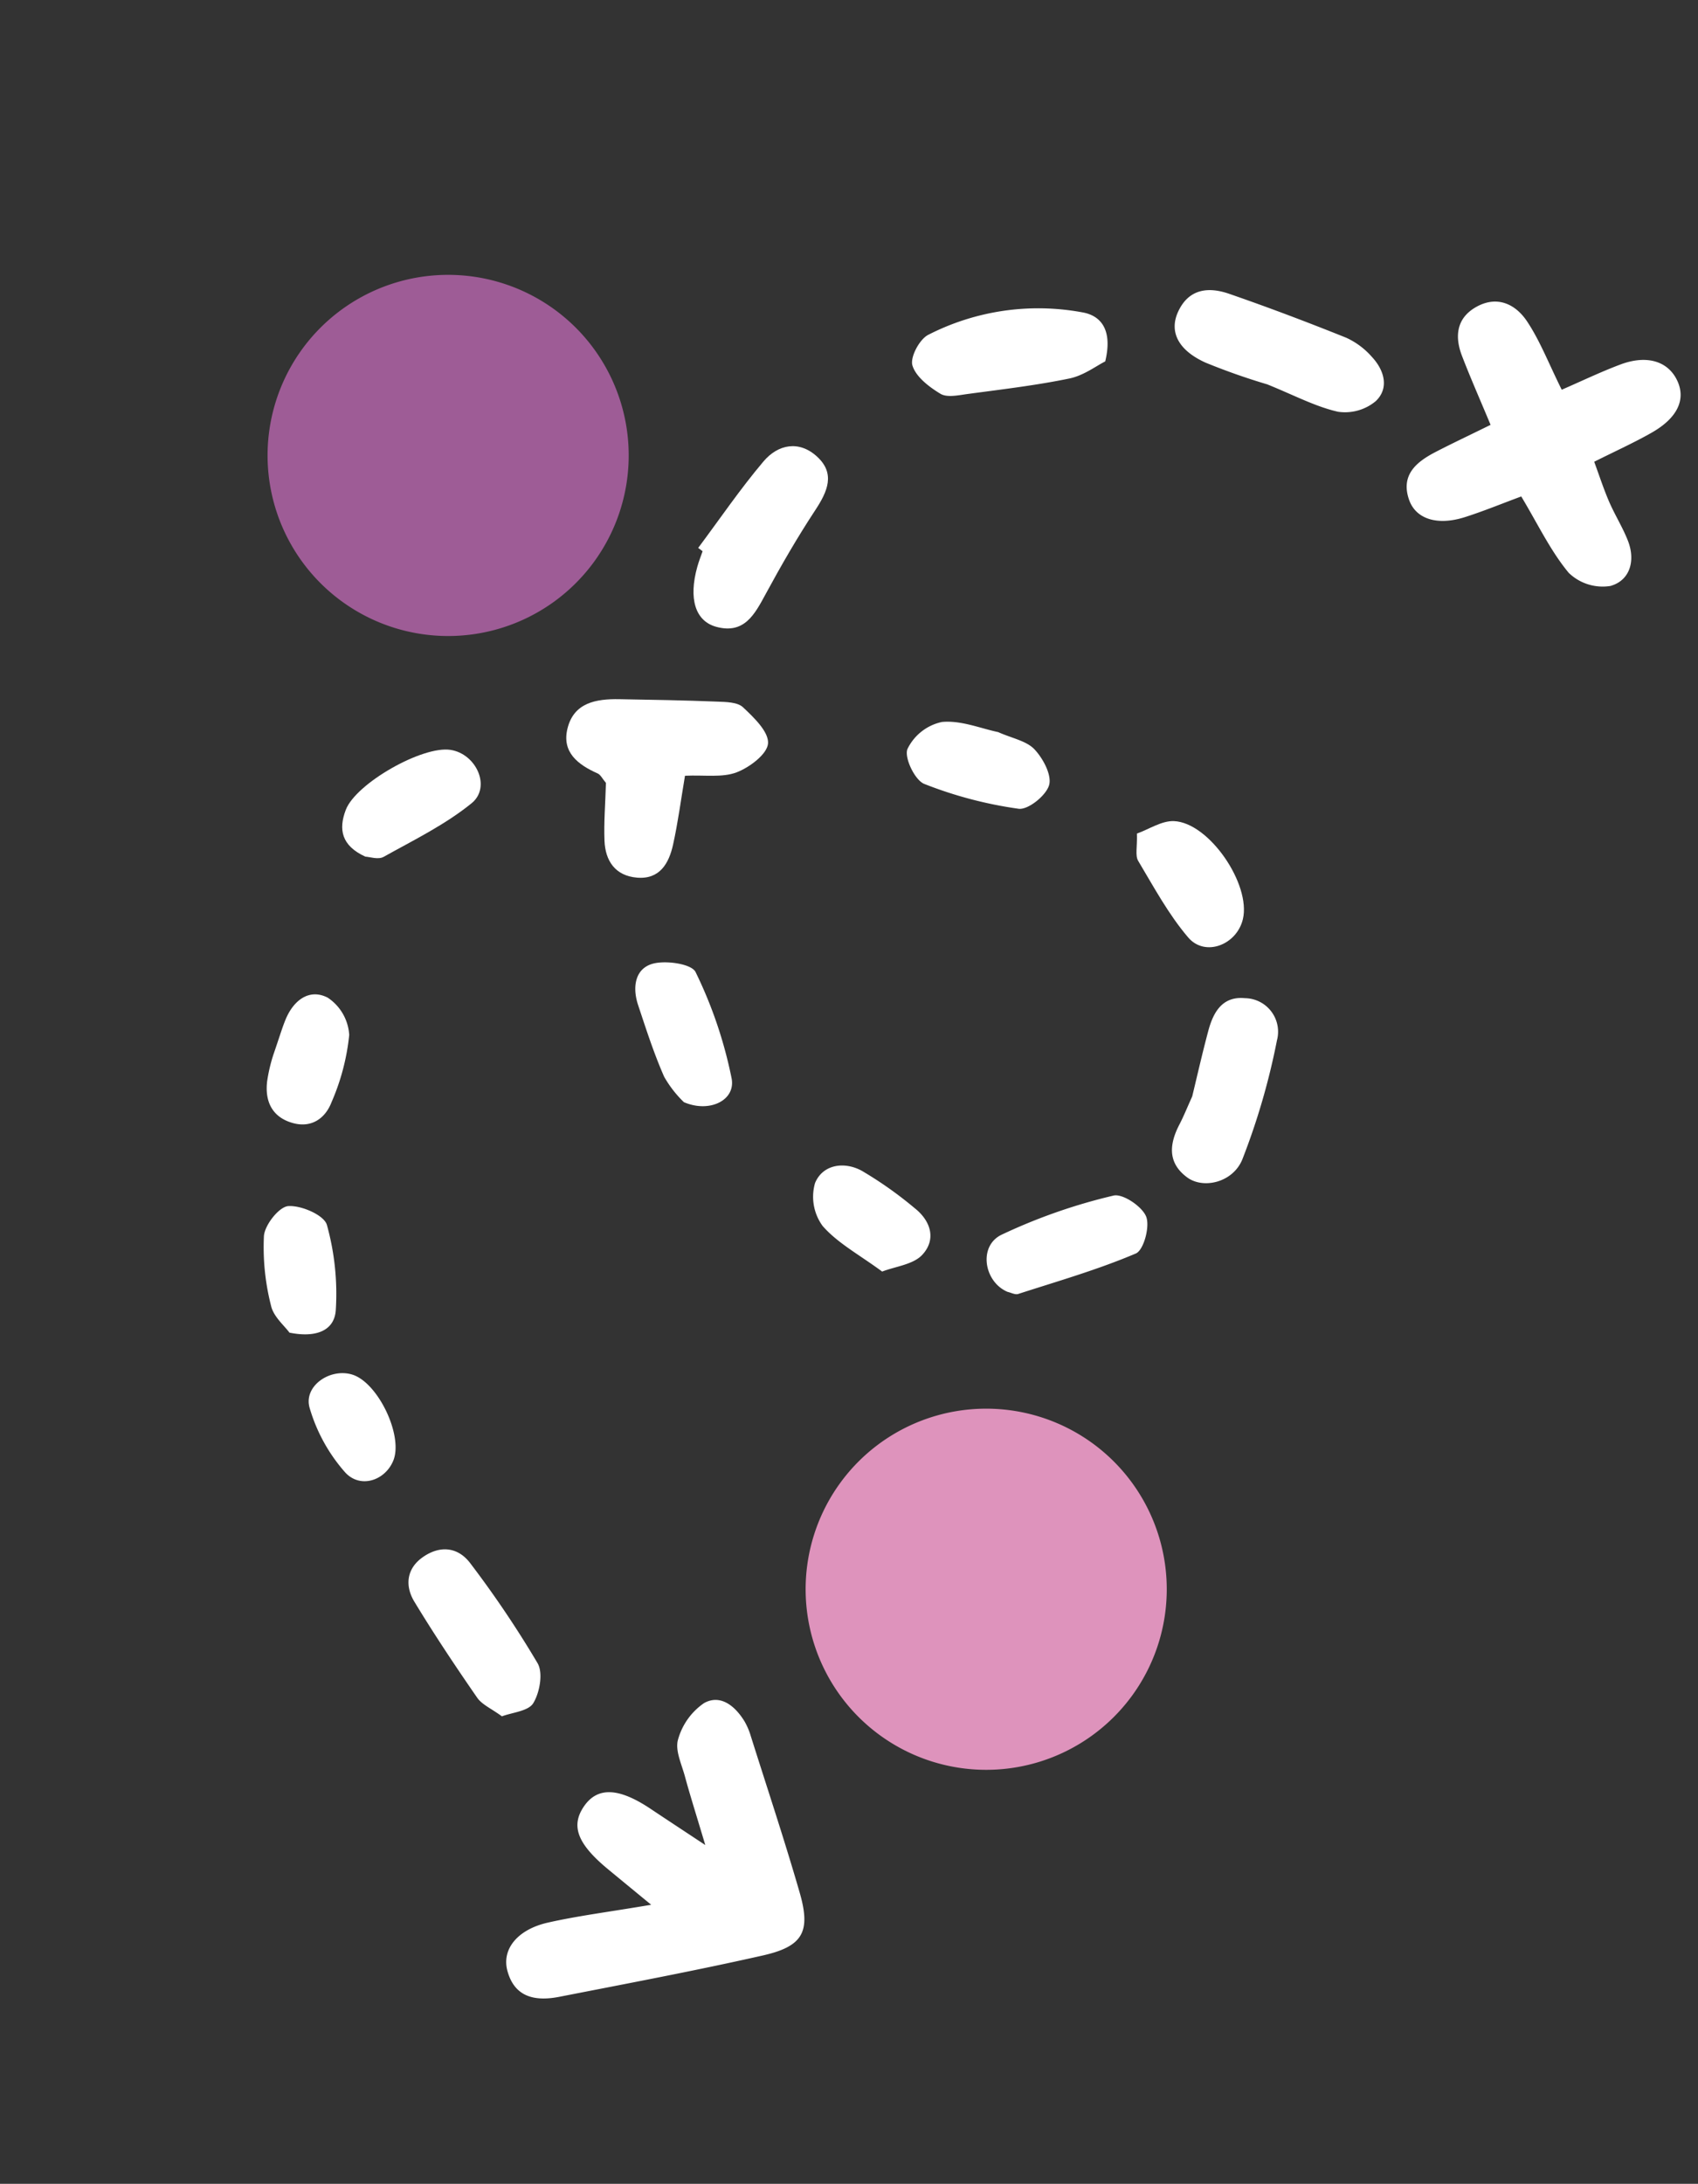 <svg xmlns="http://www.w3.org/2000/svg" xmlns:xlink="http://www.w3.org/1999/xlink" width="235.164" height="302.394" viewBox="0 0 235.164 302.394">
  <rect x="0" y="0" width="235.164" height="302.394" fill="#333333" stroke="none"/>
  <defs>
    <clipPath id="clip-path">
      <rect id="Rectangle_57" data-name="Rectangle 57" width="265.678" height="157.234" fill="#fff"/>
    </clipPath>
  </defs>
  <g id="Group_52397" data-name="Group 52397" transform="translate(-842.418 -3344.327)">
    <g id="Group_52424" data-name="Group 52424" transform="translate(1077.582 3395.517) rotate(109)">
      <g id="Group_52423" data-name="Group 52423" transform="translate(0 0)" clip-path="url(#clip-path)">
        <path id="Path_427" data-name="Path 427" d="M109.087,38.008c-1.328,3.567-2.007,5.386-2.687,7.2-1.946,5.2-3.991,6.915-7.174,6.033s-4.027-3.713-2.663-8.864c.62-2.354,1.218-4.713,2.266-8.765-3.649,2.616-5.829,4.242-8.076,5.766-1.45.984-2.971,2.492-4.512,2.558a9.043,9.043,0,0,1-5.934-1.758c-1.946-1.731-1.034-4.187.54-6.105a9.346,9.346,0,0,1,1.676-1.516c6.077-4.5,12.089-9.1,18.274-13.448,4.625-3.25,6.9-2.858,9.906,2.007,5.036,8.139,9.768,16.466,14.567,24.748,1.656,2.864,2.177,5.8-1.047,7.988-2.574,1.745-5.871.546-8.142-3.126-2.235-3.613-4.115-7.445-6.993-12.723" transform="translate(139.097 29.871)" fill="#fff"/>
        <path id="Path_428" data-name="Path 428" d="M47.855,57.545c-.394.664-.83,1.072-.868,1.513-.259,2.977-1.147,5.678-4.528,5.981-3.691.334-5.184-2.434-6.168-5.455C34.893,55.29,33.5,51,32.2,46.674c-.356-1.182-.868-2.7-.433-3.66.846-1.883,2.042-4.487,3.6-4.909,1.43-.386,3.985,1.337,5.215,2.817,1.353,1.626,1.758,4.041,2.767,6.6,3.294-.546,6.414-1.185,9.564-1.546,2.64-.3,5.176.171,5.945,3.252.728,2.911-.758,4.887-3.376,5.907-2.326.907-4.766,1.521-7.626,2.414" transform="translate(55.492 66.825)" fill="#fff"/>
        <path id="Path_429" data-name="Path 429" d="M14.2,30.011a89.886,89.886,0,0,1-.063,9.107c-.4,4.178-2.442,6.177-5.463,5.86-3.478-.367-4.614-2.858-4.611-5.851.008-5.783.182-11.568.474-17.345a10.558,10.558,0,0,1,1.373-4.253c1.18-2.2,3.288-3.652,5.587-2.464a6.645,6.645,0,0,1,3.1,4.471c.35,3.205-.187,6.51-.394,10.476" transform="translate(7.143 25.71)" fill="#fff"/>
        <path id="Path_430" data-name="Path 430" d="M36.176,53.581c-4.766-1.527-9.614-2.844-14.269-4.653-2.889-1.122-4.393-3.682-3.054-6.778,1.386-3.214,4.115-2.963,7.095-2.2,4.366,1.119,8.809,1.982,13.257,2.72,3.142.521,6.2.987,6.485,4.953.218,3.062-2.45,4.953-7.006,5.223-.755.047-1.516.008-2.274.008-.08.24-.157.48-.234.722" transform="translate(32.242 69.309)" fill="#fff"/>
        <path id="Path_431" data-name="Path 431" d="M52.629,18.2c-2.806.262-6.053.62-9.308.849-2.663.187-5.2-.259-5.937-3.324a4.645,4.645,0,0,1,4.079-6.094,95.829,95.829,0,0,1,17.13-.835c3.484.185,5.683,3.765,4.867,6.394-1.017,3.28-3.572,3.87-6.62,3.415-1.24-.185-2.5-.245-4.211-.405" transform="translate(65.332 15.27)" fill="#fff"/>
        <path id="Path_432" data-name="Path 432" d="M12.793,28.3c.94.929,2.806,2.166,3.837,3.9,2.439,4.107,4.509,8.434,6.659,12.706.56,1.111,1.389,2.464,1.166,3.506-.386,1.792-1.105,3.972-2.445,4.942-.959.695-3.713.267-4.708-.673a33.457,33.457,0,0,1-9.895-19.1c-.477-2.751,1.014-4.879,5.386-5.289" transform="translate(12.859 49.704)" fill="#fff"/>
        <path id="Path_433" data-name="Path 433" d="M95.965,37.118c-.543,1.747-.631,3.139-1.328,4.087C91.5,45.469,88.289,49.689,84.9,53.757c-1.593,1.913-3.886,2.522-6.111.967-2.428-1.7-3.073-4.187-1.4-6.62A143.687,143.687,0,0,1,87.415,34.83c1.023-1.169,3.724-1.588,5.41-1.224,1.276.278,2.166,2.346,3.139,3.511" transform="translate(134.279 58.797)" fill="#fff"/>
        <path id="Path_434" data-name="Path 434" d="M66.341,27.661c-.226,3.511-4.608,5.923-7.172,3.409a77.877,77.877,0,0,1-10.2-12.916c-.722-1.094.11-4.245,1.268-5.24,1.119-.962,4.5-1.193,5.295-.311,3.839,4.256,7.155,8.988,10.609,13.588.259.347.143.973.2,1.469" transform="translate(85.53 21.169)" fill="#fff"/>
        <path id="Path_435" data-name="Path 435" d="M62.843,39.757A15.61,15.61,0,0,1,60.4,43.5c-2.585,2.39-5.421,4.512-8.222,6.651-2.007,1.532-4.589,2.075-6.061-.058-1.069-1.552-1.736-5.116-.838-5.989a60.727,60.727,0,0,1,12.323-9.528c2.665-1.5,5.518,1.345,5.237,5.184" transform="translate(78.79 60.005)" fill="#fff"/>
        <path id="Path_436" data-name="Path 436" d="M56.334,63.019c-.356,3.622-2.348,4.763-5.242,4.666-3.922-.127-11.877-7.141-12.577-11.008-.645-3.572,3.037-7.034,6.033-5.171,4.008,2.494,7.445,5.931,10.995,9.112.634.568.626,1.852.791,2.4" transform="translate(67.511 89.542)" fill="#fff"/>
        <path id="Path_437" data-name="Path 437" d="M28.665,33.1c.187-2.114-.132-4.118.626-5.551.808-1.535,2.588-3.443,4.027-3.514,1.5-.074,4.209,1.632,4.462,2.933a57.016,57.016,0,0,1,1,13.464c-.063,1.408-2.541,3.842-3.815,3.779a6.906,6.906,0,0,1-5.091-3.294c-1.1-2.4-.9-5.4-1.21-7.817" transform="translate(50.342 42.209)" fill="#fff"/>
        <path id="Path_438" data-name="Path 438" d="M33.445,30.385c-1.116-1.395-2.811-2.66-3.3-4.286-1.4-4.666,4.8-12.965,9.727-13.448,3.658-.361,6.689,3.244,4.862,6.339-2.131,3.611-5.047,6.769-7.773,10-.554.653-1.781.736-3.517,1.395" transform="translate(52.59 22.175)" fill="#fff"/>
        <path id="Path_439" data-name="Path 439" d="M79.552,54.484c-.681.965-1.364,2.8-2.679,3.613a32.737,32.737,0,0,1-8.828,4.085c-1.5.386-4.515-.673-5.008-1.847-.7-1.659-.433-5.091.722-5.9a35.62,35.62,0,0,1,10.735-5c2.822-.78,4.581,1.4,5.058,5.041" transform="translate(110.035 86.556)" fill="#fff"/>
        <path id="Path_440" data-name="Path 440" d="M62.22,62.736c-2.709,0-3.958.063-5.2-.014-2.861-.174-5.157-1.692-4.743-4.528a6.679,6.679,0,0,1,3.917-4.5,31.061,31.061,0,0,1,9.6-.714c2.4.083,4.327,1.458,4.473,4.162.163,2.955-1.59,4.628-4.311,5.212a22.745,22.745,0,0,1-3.737.383" transform="translate(91.728 92.936)" fill="#fff"/>
        <path id="Path_441" data-name="Path 441" d="M64.066,27.131c-1.182,3.782-1.714,7.108-3.28,9.842a6.866,6.866,0,0,1-5.278,2.935c-2.781-.165-4.17-2.809-3.724-5.537a53.657,53.657,0,0,1,2.5-8.6c.943-2.737,3.134-4.319,5.788-3.137,1.69.752,2.718,2.985,4,4.5" transform="translate(90.8 39.047)" fill="#fff"/>
        <path id="Path_442" data-name="Path 442" d="M79.146,44.146c2.982.146,5.242,3.046,3.715,5.8a23.35,23.35,0,0,1-6.838,7.541c-2.558,1.792-6.152-.86-6.27-4.076-.138-3.724,5.667-9.451,9.393-9.266" transform="translate(122.497 77.523)" fill="#fff"/>
        <path id="Path_443" data-name="Path 443" d="M16.577,24.674c-2.908,2.585-5.281,4.79-7.759,6.869-2.131,1.783-4.559,2.4-6.877.46C-.68,29.8-.429,26.929,1.4,24.542c1.954-2.558,4.484-4.675,7.37-7.6-2.04-2.233-4.1-4.308-5.953-6.554-2.478-3-2.577-6.055-.488-8.123C4.4.216,7.228.486,10.345,3.234c2.07,1.822,3.972,3.839,6.392,6.207,1.6-1.306,3.137-2.461,4.553-3.751,1.486-1.356,2.762-2.952,4.294-4.247,2.255-1.9,5.091-2.031,6.681.27a6.764,6.764,0,0,1,.163,6.058C30.375,11.152,27.445,14,24.57,17.431c1.838,2.246,3.638,4.283,5.256,6.458,2.373,3.194,2.475,6.337.212,8.1-2.809,2.188-5.2.772-7.351-1.262-1.814-1.72-3.556-3.517-6.111-6.053" transform="translate(-0.001 0)" fill="#fff"/>
      </g>
    </g>
    <path id="Path_448" data-name="Path 448" d="M179.068,175.789a25.007,25.007,0,1,0,30.47,0,25.017,25.017,0,0,0-30.47,0" transform="translate(784.698 3368.771)" fill="#de93bc"/>
    <path id="Path_449" data-name="Path 449" d="M179.068,175.789a25.007,25.007,0,1,0,30.47,0,25.017,25.017,0,0,0-30.47,0" transform="translate(710.18 3211.771)" fill="#9e5c96"/>
  </g>
</svg>
